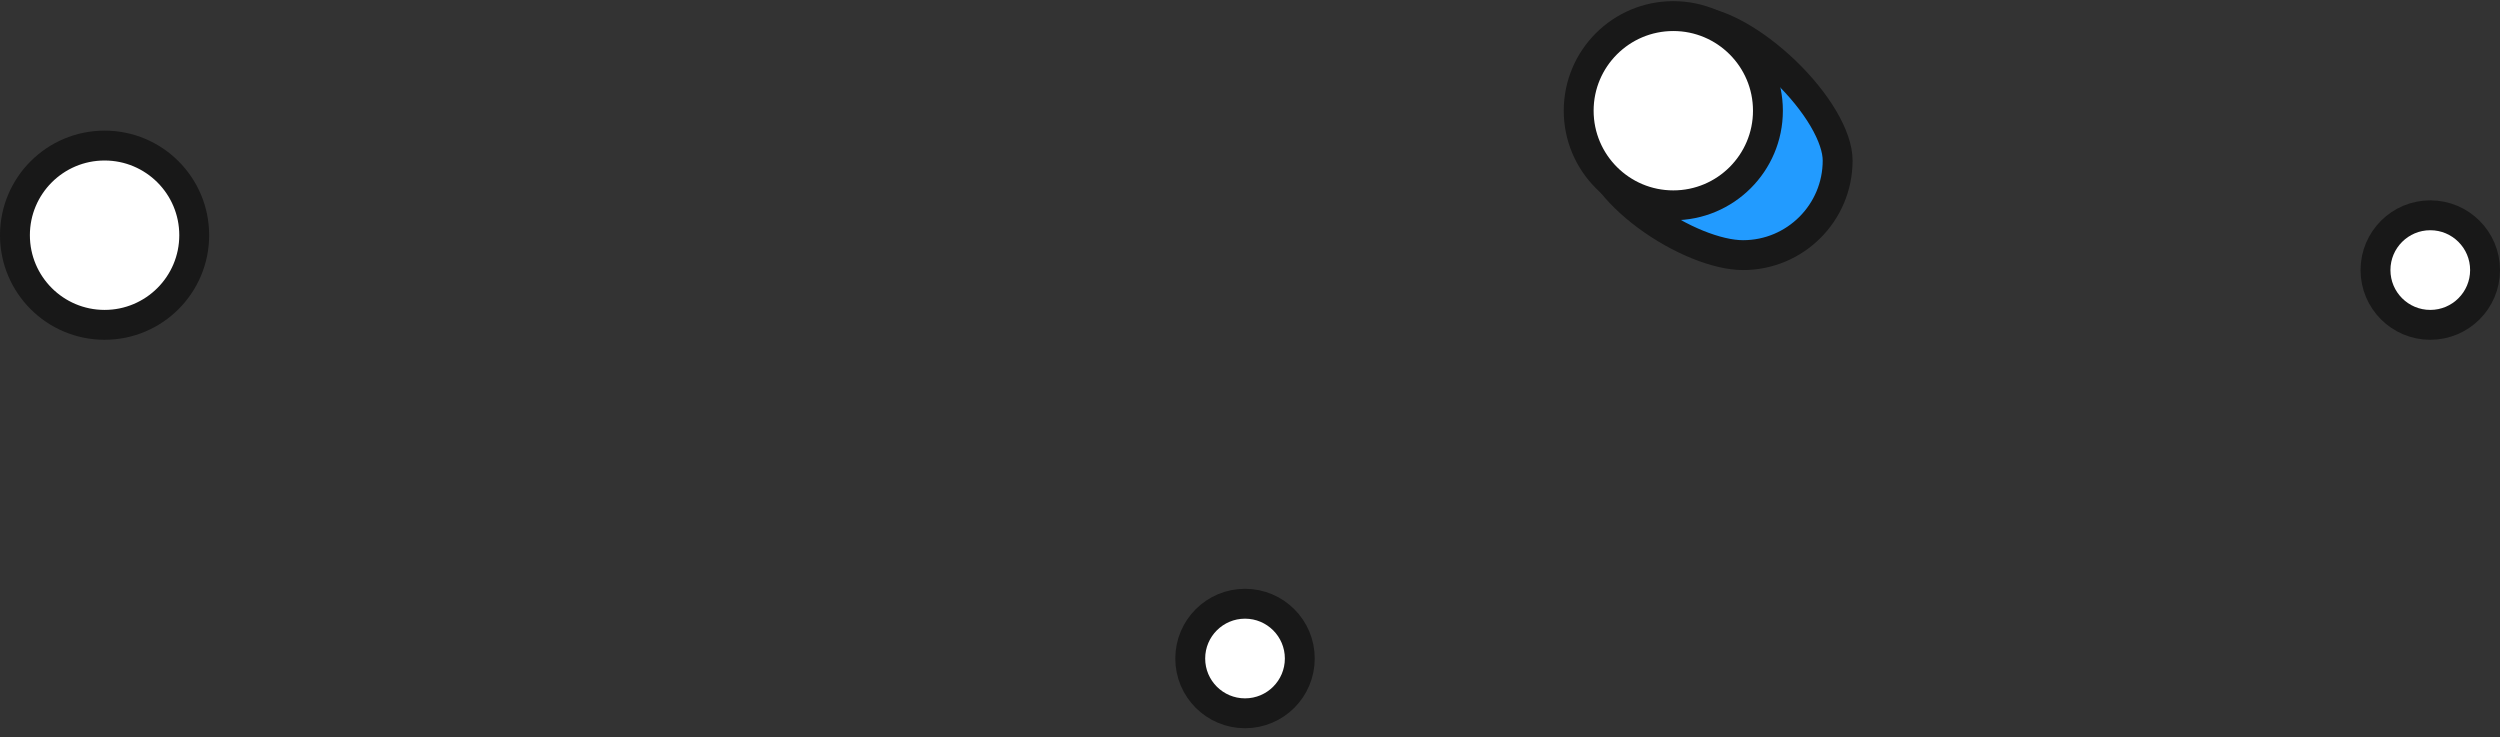 <svg width="251" height="74" viewBox="0 0 251 74" fill="none" xmlns="http://www.w3.org/2000/svg">
<rect x="0" y="0" width="251" height="74" fill="#333333" stroke="none"/>
<circle r="5.5" transform="matrix(-1 0 0 1 125 66.115)" fill="white" stroke="#181818" stroke-width="3" stroke-linecap="round" stroke-linejoin="round"/>
<circle r="9" transform="matrix(-1 0 0 1 10.5 23.615)" fill="white" stroke="#181818" stroke-width="3" stroke-linecap="round" stroke-linejoin="round"/>
<path d="M160 14.115C160 15.211 160.477 16.481 161.445 17.838C162.404 19.184 163.774 20.511 165.364 21.688C168.597 24.08 172.411 25.615 175 25.615C180.247 25.615 184.5 21.362 184.5 16.115C184.5 14.974 184.02 13.516 183.062 11.893C182.118 10.293 180.779 8.65 179.239 7.168C177.698 5.688 175.993 4.404 174.342 3.498C172.667 2.58 171.165 2.115 170 2.115C167.579 2.115 165.09 3.617 163.138 6.03C161.195 8.433 160 11.484 160 14.115Z" fill="#229BFF" stroke="#181818" stroke-width="3" stroke-linecap="round" stroke-linejoin="round"/>
<circle r="9.5" transform="matrix(-1 0 0 1 168 11.115)" fill="white" stroke="#181818" stroke-width="3" stroke-linecap="round" stroke-linejoin="round"/>
<circle r="5.5" transform="matrix(-1 0 0 1 244 27.115)" fill="white" stroke="#181818" stroke-width="3" stroke-linecap="round" stroke-linejoin="round"/>
</svg>
